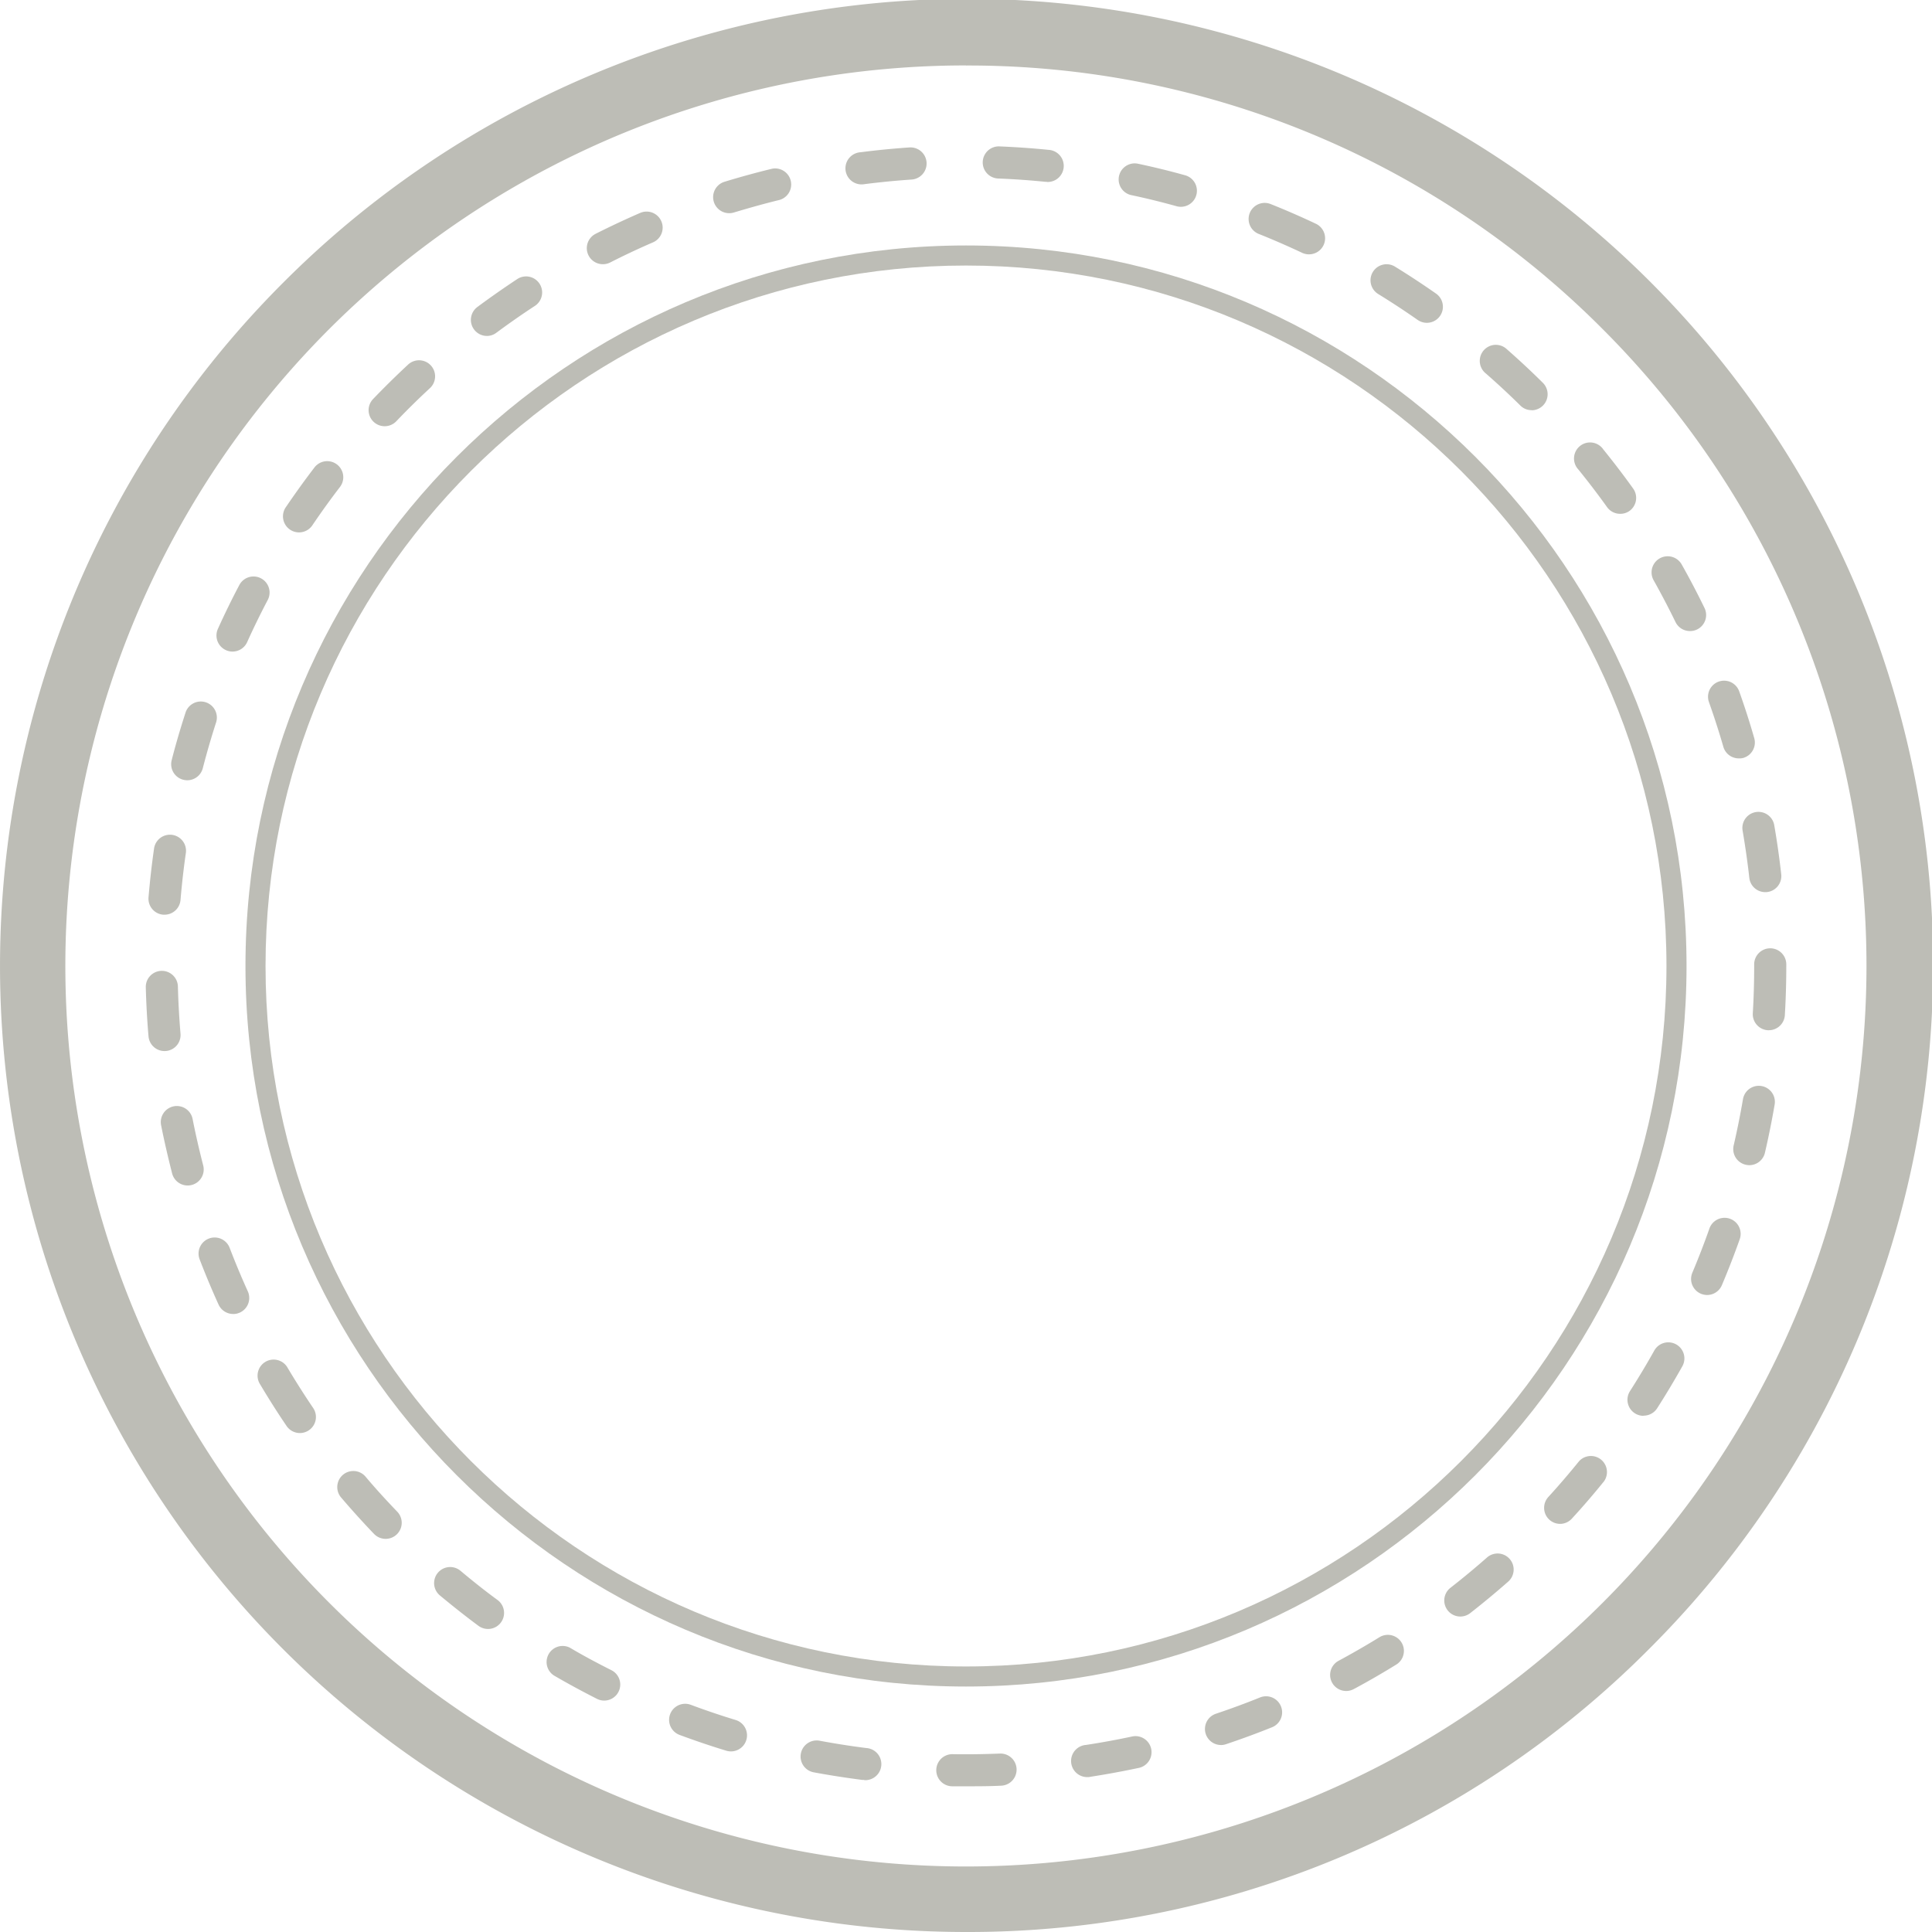   <svg xmlns="http://www.w3.org/2000/svg" viewBox="0 0 481.3 481.3" width="100%" style="vertical-align: middle; max-width: 100%; width: 100%;">
   <g>
    <g>
     <path d="M240.65,481.3A240.66,240.66,0,0,1,70.48,70.48,240.65,240.65,0,1,1,410.81,410.81,239.07,239.07,0,0,1,240.65,481.3Zm0-465A224.33,224.33,0,0,0,82,399.27,224.33,224.33,0,1,0,399.27,82,222.85,222.85,0,0,0,240.65,16.32Z" fill="rgb(189,189,182)">
     </path>
     <path d="M240.65,420.15c-99,0-179.5-80.53-179.5-179.5s80.52-179.5,179.5-179.5,179.5,80.52,179.5,179.5S339.63,420.15,240.65,420.15Zm0-354c-96.22,0-174.5,78.28-174.5,174.5s78.28,174.5,174.5,174.5,174.5-78.28,174.5-174.5S336.87,66.15,240.65,66.15Z" fill="rgb(189,189,182)">
     </path>
     <path d="M240.65,445c-1.16,0-2.32,0-3.47,0a4,4,0,0,1,.13-8c3.91.07,7.88,0,11.77-.15a4,4,0,0,1,.34,8C246.52,445,243.57,445,240.65,445Zm-25.34-1.59a4.36,4.36,0,0,1-.51,0c-4-.51-8.1-1.15-12.09-1.89a4,4,0,1,1,1.47-7.87c3.84.72,7.75,1.33,11.62,1.82a4,4,0,0,1-.49,8Zm55.83-.71a4,4,0,0,1-.6-8c3.86-.59,7.75-1.3,11.57-2.12a4,4,0,0,1,1.68,7.82c-4,.85-8,1.59-12,2.21A4.3,4.3,0,0,1,271.14,442.71Zm-89.06-6.39a4,4,0,0,1-1.17-.18c-3.89-1.18-7.79-2.51-11.62-3.93a4,4,0,0,1,2.8-7.5c3.67,1.37,7.42,2.64,11.16,3.78a4,4,0,0,1-1.17,7.83Zm122.09-1.59a4,4,0,0,1-1.27-7.79c3.7-1.24,7.42-2.61,11-4.06a4,4,0,1,1,3,7.42c-3.77,1.52-7.64,2.94-11.49,4.23A4,4,0,0,1,304.17,434.73ZM150.52,423.65a4,4,0,0,1-1.8-.43c-3.63-1.84-7.26-3.8-10.77-5.85a4,4,0,0,1,4-6.91c3.37,2,6.85,3.85,10.35,5.61a4,4,0,0,1-1.81,7.58Zm184.83-2.39a4,4,0,0,1-1.89-7.52c3.43-1.85,6.86-3.82,10.18-5.87a4,4,0,0,1,4.2,6.81c-3.46,2.13-7,4.19-10.6,6.11A4,4,0,0,1,335.35,421.26ZM121.58,405.81a4,4,0,0,1-2.38-.78c-3.27-2.42-6.51-5-9.62-7.58a4,4,0,0,1,5.13-6.14c3,2.51,6.11,5,9.25,7.29a4,4,0,0,1-2.38,7.21Zm242.22-3.1a4,4,0,0,1-2.47-7.15c3.09-2.41,6.13-4.93,9.06-7.51a4,4,0,1,1,5.29,6c-3.05,2.68-6.22,5.31-9.42,7.81A4,4,0,0,1,363.8,402.71ZM96.07,383.36a4,4,0,0,1-2.89-1.23c-2.81-2.93-5.58-6-8.21-9.08a4,4,0,0,1,6.1-5.18c2.52,3,5.18,5.9,7.89,8.72a4,4,0,0,1-2.89,6.77Zm292.65-3.73a4,4,0,0,1-3-6.7c2.63-2.88,5.21-5.89,7.67-8.93a4,4,0,0,1,6.22,5c-2.56,3.17-5.24,6.29-8,9.29A4,4,0,0,1,388.72,379.63ZM74.7,357a4,4,0,0,1-3.31-1.76c-2.29-3.37-4.49-6.84-6.56-10.33a4,4,0,1,1,6.87-4.08c2,3.35,4.11,6.68,6.31,9.92A4,4,0,0,1,74.7,357Zm334.72-4.29a4,4,0,0,1-3.36-6.15c2.11-3.3,4.15-6.7,6.05-10.1a4,4,0,0,1,7,3.9c-2,3.55-4.11,7.09-6.31,10.51A4,4,0,0,1,409.42,352.67ZM58.09,327.34A4,4,0,0,1,54.45,325c-1.68-3.7-3.27-7.5-4.72-11.28a4,4,0,1,1,7.48-2.86c1.39,3.63,2.91,7.28,4.52,10.83a4,4,0,0,1-3.64,5.66Zm367.19-4.73a4.11,4.11,0,0,1-1.56-.32,4,4,0,0,1-2.12-5.24c1.52-3.61,2.95-7.3,4.25-11a4,4,0,0,1,7.55,2.67c-1.36,3.83-2.85,7.68-4.44,11.43A4,4,0,0,1,425.28,322.61ZM46.75,295.33a4,4,0,0,1-3.87-3c-1-3.93-1.94-7.95-2.73-11.94A4,4,0,1,1,48,278.86c.76,3.83,1.64,7.68,2.62,11.46a4,4,0,0,1-2.86,4.88A3.94,3.94,0,0,1,46.75,295.33Zm389.05-5.06a4,4,0,0,1-.91-.11,4,4,0,0,1-3-4.8c.88-3.8,1.66-7.68,2.32-11.53a4,4,0,0,1,7.89,1.34c-.69,4-1.5,8.05-2.42,12A4,4,0,0,1,435.8,290.27ZM41,261.84a4,4,0,0,1-4-3.66c-.35-4-.57-8.15-.68-12.22a4,4,0,0,1,8-.2c.1,3.91.32,7.86.65,11.75a4,4,0,0,1-3.65,4.32Zm399.65-5.19h-.24a4,4,0,0,1-3.75-4.23c.23-3.89.34-7.85.34-11.76v-.42a4,4,0,0,1,4-4h0a4,4,0,0,1,4,4v.46c0,4.06-.12,8.18-.36,12.22A4,4,0,0,1,440.66,256.65ZM41,227.87h-.33A4,4,0,0,1,37,223.54c.34-4,.8-8.15,1.38-12.16a4,4,0,0,1,7.92,1.13c-.56,3.86-1,7.79-1.33,11.69A4,4,0,0,1,41,227.87Zm398.79-5.62a4,4,0,0,1-4-3.55c-.43-3.89-1-7.81-1.65-11.65a4,4,0,1,1,7.88-1.36c.69,4,1.27,8.08,1.72,12.12a4,4,0,0,1-3.53,4.42A3.39,3.39,0,0,1,439.77,222.25ZM46.65,194.38a4.29,4.29,0,0,1-1-.13,4,4,0,0,1-2.88-4.88c1-3.93,2.17-7.89,3.42-11.75a4,4,0,1,1,7.61,2.46c-1.2,3.71-2.3,7.51-3.28,11.3A4,4,0,0,1,46.65,194.38Zm386.51-5.45a4,4,0,0,1-3.84-2.89c-1.08-3.74-2.3-7.51-3.61-11.2a4,4,0,0,1,7.54-2.67c1.37,3.83,2.63,7.75,3.75,11.65a4,4,0,0,1-2.73,5A3.87,3.87,0,0,1,433.16,188.93ZM57.93,162.32a3.9,3.9,0,0,1-1.65-.36,4,4,0,0,1-2-5.29c1.67-3.7,3.48-7.41,5.38-11a4,4,0,0,1,7.08,3.72c-1.82,3.46-3.56,7-5.17,10.58A4,4,0,0,1,57.93,162.32ZM421,157.21a4,4,0,0,1-3.6-2.25c-1.71-3.51-3.54-7-5.45-10.41a4,4,0,0,1,7-3.92c2,3.54,3.9,7.18,5.68,10.84a4,4,0,0,1-1.85,5.34A4.06,4.06,0,0,1,421,157.21ZM74.5,132.63a4,4,0,0,1-3.32-6.24c2.28-3.36,4.69-6.71,7.16-9.94a4,4,0,0,1,6.35,4.87c-2.38,3.1-4.69,6.31-6.88,9.55A4,4,0,0,1,74.5,132.63ZM403.61,128a4,4,0,0,1-3.26-1.67c-2.27-3.17-4.67-6.31-7.13-9.35a4,4,0,1,1,6.21-5c2.56,3.16,5.06,6.43,7.42,9.73a4,4,0,0,1-.92,5.58A3.94,3.94,0,0,1,403.61,128ZM95.83,106.18a4,4,0,0,1-2.89-6.77c2.81-2.93,5.75-5.82,8.73-8.59a4,4,0,0,1,5.44,5.87c-2.87,2.65-5.69,5.43-8.38,8.25A4,4,0,0,1,95.83,106.18Zm285.72-4a3.94,3.94,0,0,1-2.81-1.16c-2.77-2.74-5.67-5.44-8.61-8a4,4,0,1,1,5.28-6c3.06,2.68,6.07,5.49,8.95,8.35a4,4,0,0,1-2.81,6.84ZM121.31,83.69a4,4,0,0,1-2.39-7.21c3.26-2.42,6.64-4.78,10-7a4,4,0,0,1,4.37,6.7c-3.26,2.13-6.5,4.39-9.64,6.72A3.93,3.93,0,0,1,121.31,83.69Zm234.15-3.27a4,4,0,0,1-2.29-.72c-3.2-2.24-6.51-4.41-9.84-6.46a4,4,0,1,1,4.19-6.82c3.46,2.13,6.91,4.4,10.24,6.73a4,4,0,0,1-2.3,7.27ZM150.19,65.82a4,4,0,0,1-1.81-7.57c3.62-1.83,7.35-3.58,11.06-5.19a4,4,0,1,1,3.18,7.34c-3.57,1.54-7.14,3.22-10.63,5A4,4,0,0,1,150.19,65.82Zm175.88-2.46a4,4,0,0,1-1.71-.39c-3.53-1.66-7.16-3.25-10.8-4.7a4,4,0,0,1,3-7.43c3.79,1.51,7.57,3.16,11.25,4.9a4,4,0,0,1-1.71,7.62ZM181.67,53.11a4,4,0,0,1-1.17-7.83c3.89-1.19,7.86-2.28,11.81-3.24a4,4,0,0,1,1.88,7.77c-3.79.92-7.6,2-11.34,3.12A4,4,0,0,1,181.67,53.11Zm112.52-1.59a4.29,4.29,0,0,1-1.06-.14c-3.77-1.05-7.61-2-11.43-2.8a4,4,0,0,1,1.66-7.82c4,.84,8,1.82,11.9,2.91a4,4,0,0,1-1.07,7.85Zm-79.31-5.59a4,4,0,0,1-.51-8c4-.52,8.12-.92,12.18-1.2a4,4,0,1,1,.55,8c-3.91.26-7.85.65-11.71,1.14A3,3,0,0,1,214.88,45.93Zm45.92-.64-.4,0c-3.88-.39-7.83-.67-11.74-.82a4,4,0,0,1,.32-8c4.07.17,8.17.45,12.21.86a4,4,0,0,1-.39,8Z" fill="rgb(189,189,182)">
     </path>
    </g>
   </g>
  </svg>
